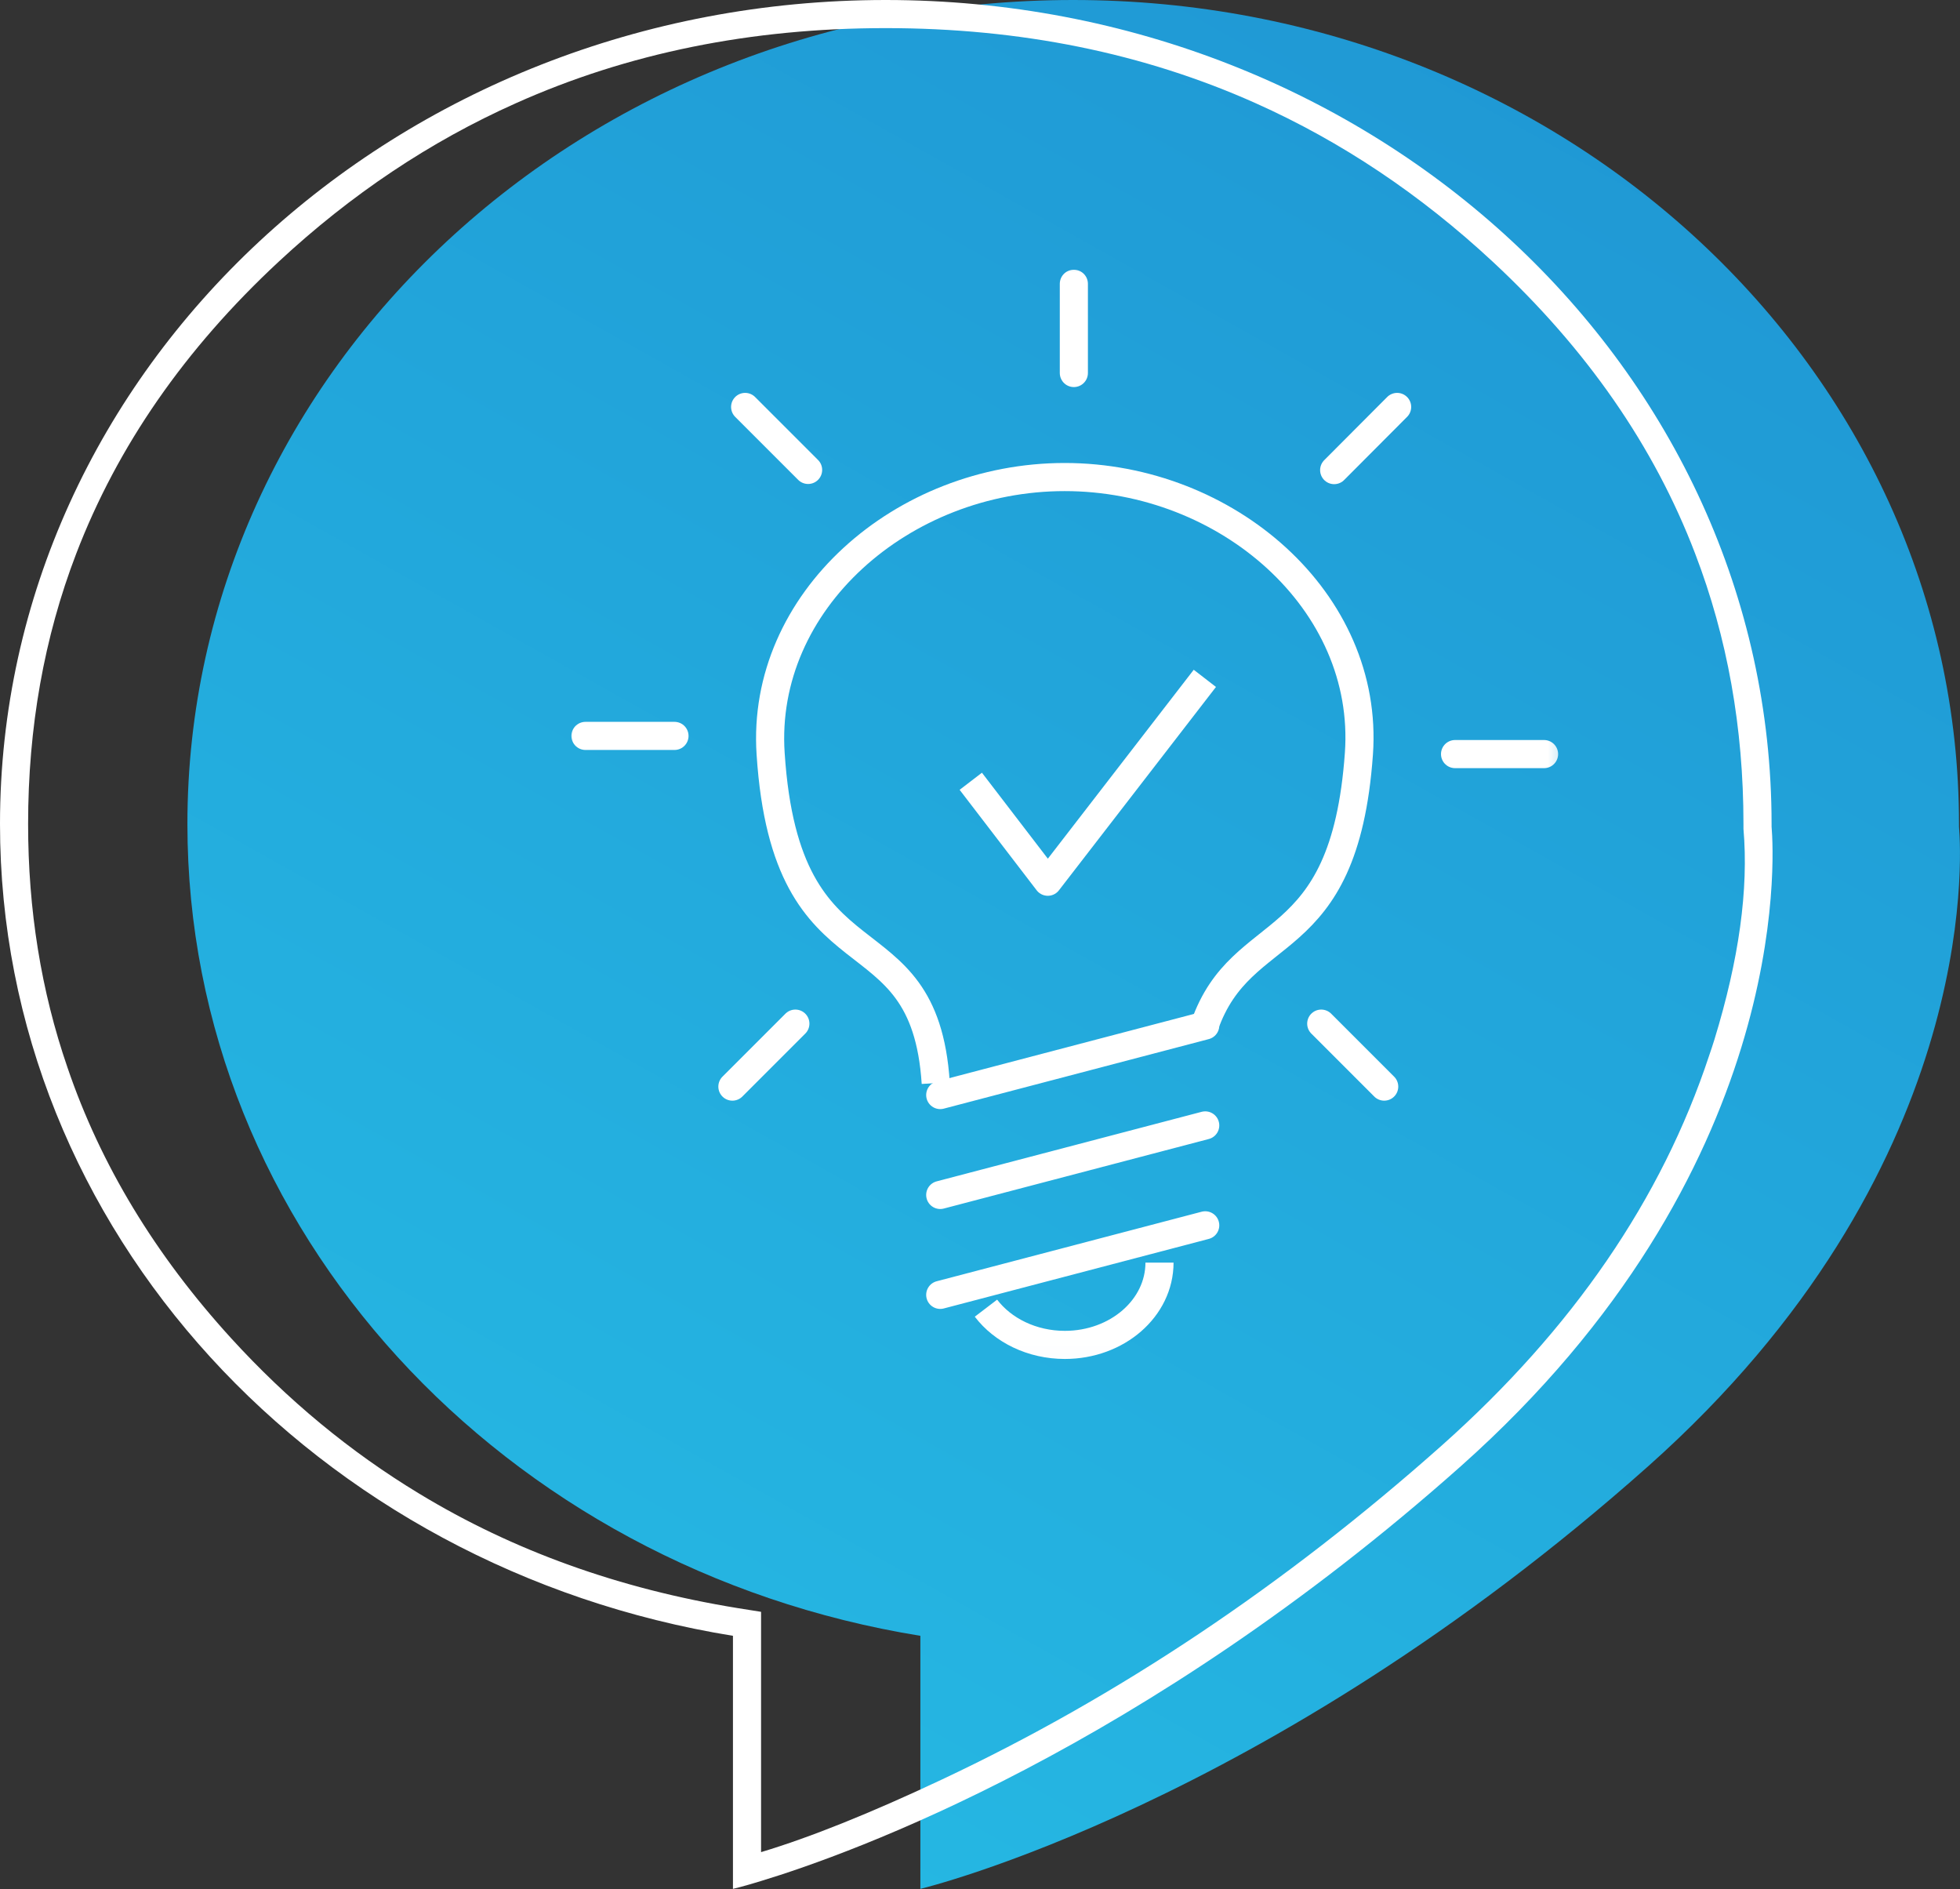 <?xml version="1.0" encoding="UTF-8"?>
<svg xmlns="http://www.w3.org/2000/svg" xmlns:xlink="http://www.w3.org/1999/xlink" width="104.584" height="100.779" viewBox="0 0 104.584 100.779" fill="none">
  <rect x="0" y="0" width="104.584" height="100.779" fill="#333333" stroke="none"/>
  <desc>
			Created with Pixso.
	</desc>
  <defs>
    <linearGradient x1="86.013" y1="0" x2="20.888" y2="116.284" id="paint_linear_1_563_0" gradientUnits="userSpaceOnUse">
      <stop stop-color="#1F97D4"></stop>
      <stop offset="1" stop-color="#27BFE6"></stop>
    </linearGradient>
  </defs>
  <g style="mix-blend-mode:normal">
    <path id="Path 183570" d="M57.26 0C31.16 0 10 19.68 10 43.96C10 65.65 26.89 83.68 49.11 87.27L49.11 100.77C49.11 100.77 67.53 96.38 87.95 78.22C105.6 62.51 104.67 45.77 104.53 44.1C104.53 44.05 104.53 44 104.53 43.96C104.53 19.68 83.37 0 57.26 0Z" fill="url(#paint_linear_1_563_0)" fill-opacity="1" fill-rule="nonzero"></path>
    <path id="Path 183570" d="" fill="#707070" fill-opacity="0" fill-rule="evenodd"></path>
  </g>
  <mask id="mask1_647" maskUnits="userSpaceOnUse" x="30.096" y="14" width="53.446" height="58.907">
    <g style="mix-blend-mode:normal">
      <rect id="Rectangle 43519" x="30.096" y="14" width="53.446" height="58.907" fill="#C4C4C4" fill-opacity="1"></rect>
      <rect id="Rectangle 43519" x="30.096" y="14" width="53.446" height="58.907" stroke="#FFFFFF" stroke-opacity="1" stroke-width="1.5"></rect>
    </g>
  </mask>
  <g mask="url(#mask1_647)">
    <g style="mix-blend-mode:normal">
      <path id="Path 183596" d="M49.93 57.78C49.31 48.29 41.96 53.09 41.12 40.21C40.58 32.08 48.15 25.45 56.81 25.45C65.48 25.45 73.09 32.08 72.51 40.21C71.73 51.2 66.27 48.98 64.27 54.73" stroke="#FFFFFF" stroke-opacity="1" stroke-width="1.5" stroke-linejoin="round"></path>
    </g>
  </g>
  <g mask="url(#mask1_647)">
    <g style="mix-blend-mode:normal">
      <path id="Line 45" d="M50.17 69.08L64.31 65.37" stroke="#FFFFFF" stroke-opacity="1" stroke-width="1.5" stroke-linejoin="round" stroke-linecap="round"></path>
    </g>
  </g>
  <g mask="url(#mask1_647)">
    <g style="mix-blend-mode:normal">
      <path id="Line 46" d="M50.17 63.75L64.31 60.04" stroke="#FFFFFF" stroke-opacity="1" stroke-width="1.5" stroke-linejoin="round" stroke-linecap="round"></path>
    </g>
  </g>
  <g mask="url(#mask1_647)">
    <g style="mix-blend-mode:normal">
      <path id="Line 47" d="M50.17 58.42L64.31 54.71" stroke="#FFFFFF" stroke-opacity="1" stroke-width="1.5" stroke-linejoin="round" stroke-linecap="round"></path>
    </g>
  </g>
  <g mask="url(#mask1_647)">
    <g style="mix-blend-mode:normal">
      <path id="Path 183597" d="M61.87 67.36C61.87 69.79 59.61 71.75 56.82 71.75C55.06 71.75 53.51 70.97 52.61 69.79" stroke="#FFFFFF" stroke-opacity="1" stroke-width="1.5" stroke-linejoin="round"></path>
    </g>
  </g>
  <g mask="url(#mask1_647)">
    <g style="mix-blend-mode:normal">
      <path id="Line 48" d="M57.3 15.14L57.3 19.9" stroke="#FFFFFF" stroke-opacity="1" stroke-width="1.5" stroke-linejoin="round" stroke-linecap="round"></path>
    </g>
  </g>
  <g mask="url(#mask1_647)">
    <g style="mix-blend-mode:normal">
      <path id="Line 49" d="M74.55 21.71L71.19 25.08" stroke="#FFFFFF" stroke-opacity="1" stroke-width="1.5" stroke-linejoin="round" stroke-linecap="round"></path>
    </g>
  </g>
  <g mask="url(#mask1_647)">
    <g style="mix-blend-mode:normal">
      <path id="Line 50" d="M82.39 40.23L77.64 40.23" stroke="#FFFFFF" stroke-opacity="1" stroke-width="1.5" stroke-linejoin="round" stroke-linecap="round"></path>
    </g>
  </g>
  <g mask="url(#mask1_647)">
    <g style="mix-blend-mode:normal">
      <path id="Line 51" d="M73.86 57.97L70.5 54.61" stroke="#FFFFFF" stroke-opacity="1" stroke-width="1.5" stroke-linejoin="round" stroke-linecap="round"></path>
    </g>
  </g>
  <g mask="url(#mask1_647)">
    <g style="mix-blend-mode:normal">
      <path id="Line 52" d="M39.76 21.71L43.12 25.07" stroke="#FFFFFF" stroke-opacity="1" stroke-width="1.5" stroke-linejoin="round" stroke-linecap="round"></path>
    </g>
  </g>
  <g mask="url(#mask1_647)">
    <g style="mix-blend-mode:normal">
      <path id="Line 53" d="M31.24 39.26L35.99 39.26" stroke="#FFFFFF" stroke-opacity="1" stroke-width="1.5" stroke-linejoin="round" stroke-linecap="round"></path>
    </g>
  </g>
  <g mask="url(#mask1_647)">
    <g style="mix-blend-mode:normal">
      <path id="Line 54" d="M39.08 57.97L42.44 54.61" stroke="#FFFFFF" stroke-opacity="1" stroke-width="1.5" stroke-linejoin="round" stroke-linecap="round"></path>
    </g>
  </g>
  <g mask="url(#mask1_647)">
    <g style="mix-blend-mode:normal">
      <path id="Path 183598" d="M51.8 41.68L55.91 47.04L64.29 36.19" stroke="#FFFFFF" stroke-opacity="1" stroke-width="1.5" stroke-linejoin="round"></path>
    </g>
  </g>
  <g style="mix-blend-mode:normal">
    <path id="Path 183608" d="M47.26 0C21.16 0 0 19.68 0 43.96C0 65.65 16.89 83.68 39.11 87.27L39.11 100.77C39.11 100.77 57.53 96.38 77.95 78.22C95.6 62.51 94.67 45.77 94.53 44.1C94.53 44.05 94.53 44 94.53 43.96C94.53 19.68 73.37 0 47.26 0Z" fill="#000000" fill-opacity="0" fill-rule="nonzero"></path>
    <path id="Path 183608" d="M94.53 44.1C94.53 44.05 94.53 44 94.53 43.96C94.53 19.68 73.37 0 47.26 0C21.16 0 0 19.68 0 43.96C0 65.65 16.89 83.68 39.11 87.27L39.11 100.77C39.11 100.77 39.64 100.65 40.61 100.35C45.39 98.9 60.98 93.31 77.95 78.22C95.6 62.51 94.67 45.77 94.53 44.1ZM40.61 98.81C43.27 98.01 46.47 96.72 50.23 94.95C59.65 90.52 68.55 84.57 76.95 77.1C83.91 70.9 88.67 63.97 91.2 56.31C91.3 56.03 91.39 55.74 91.48 55.46C92.79 51.19 93.31 47.45 93.03 44.22L93.03 44.16L93.03 44.1C93.03 44.07 93.03 44.04 93.03 44C93.03 43.98 93.03 43.96 93.03 43.96C93.03 38.82 92.17 34.01 90.45 29.53C88.26 23.8 84.66 18.62 79.66 13.97C75.79 10.37 71.57 7.55 67.01 5.51C61.02 2.83 54.44 1.5 47.26 1.5C40.08 1.5 33.5 2.83 27.52 5.51C22.95 7.55 18.73 10.37 14.86 13.97C9.86 18.62 6.27 23.8 4.07 29.53C2.35 34.01 1.5 38.82 1.5 43.96C1.5 48.53 2.19 52.86 3.6 56.95C5.37 62.15 8.29 66.96 12.33 71.39C15.34 74.69 18.69 77.46 22.36 79.68C27.4 82.74 33.07 84.77 39.35 85.79L40.61 85.99L40.61 98.81Z" fill="#FFFFFF" fill-opacity="1" fill-rule="evenodd"></path>
  </g>
</svg>
